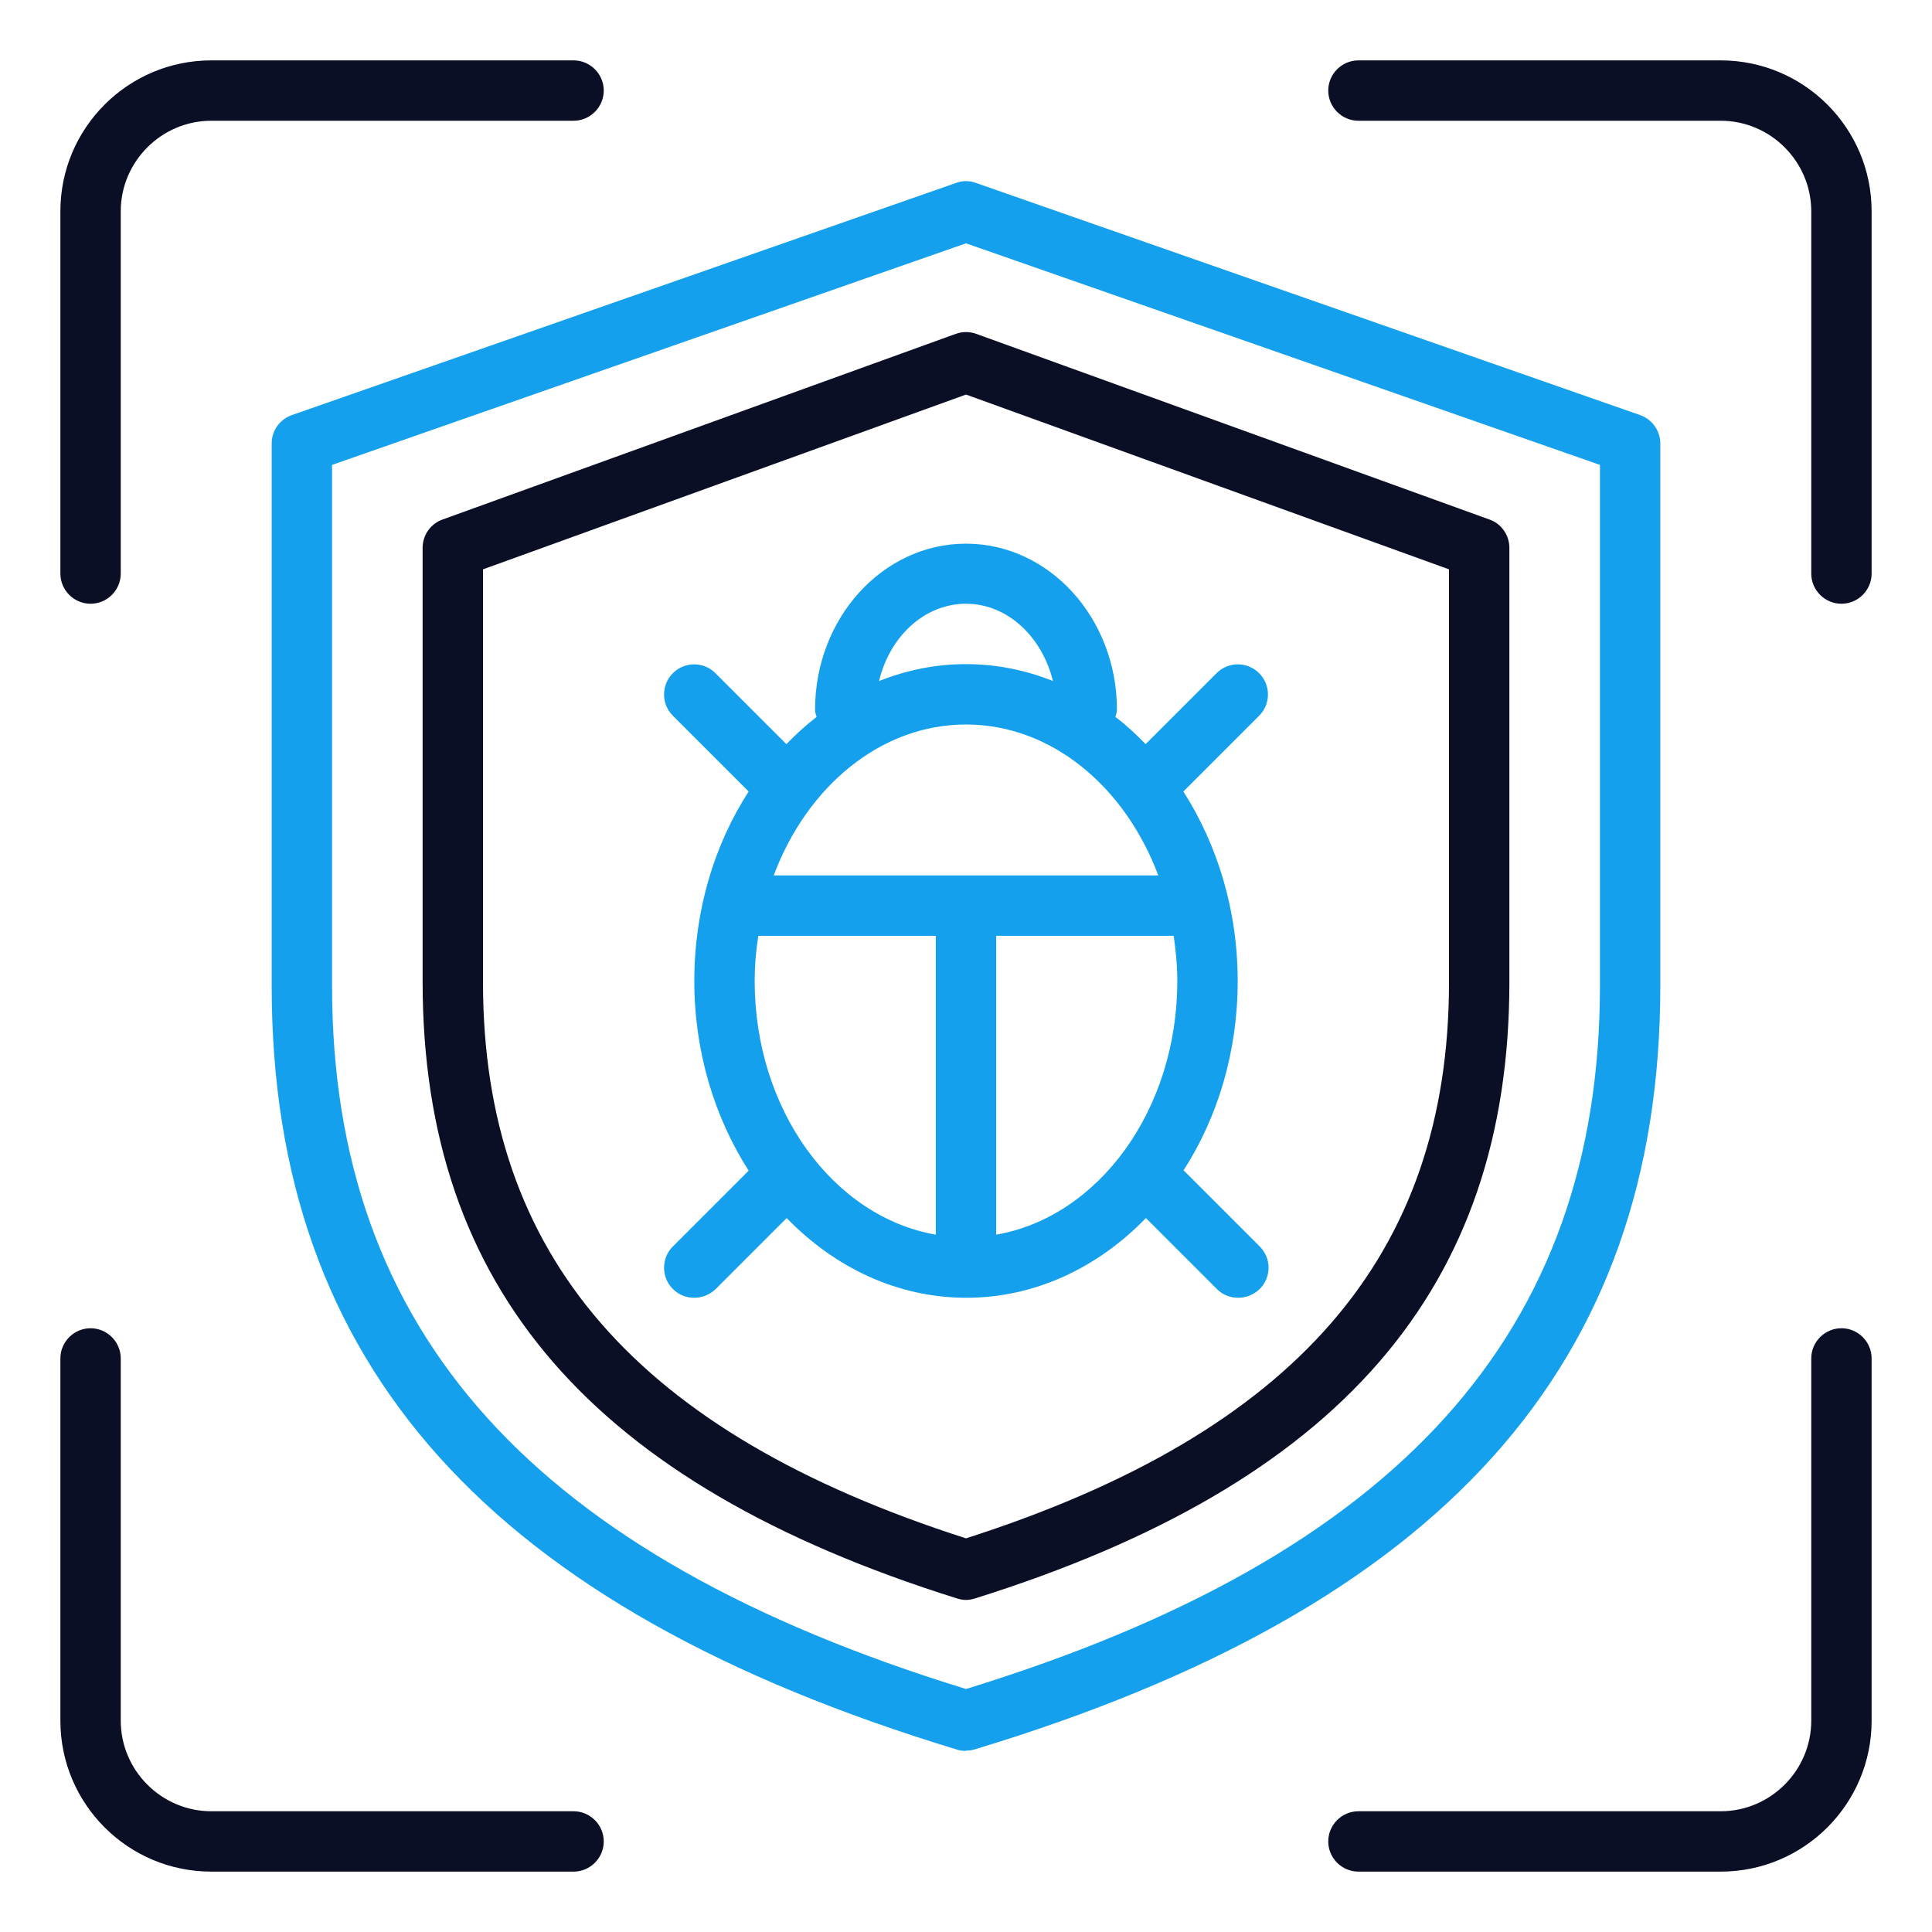 <svg xmlns="http://www.w3.org/2000/svg" width="190" height="190" viewBox="0 0 190 190" fill="none"><path d="M95 157.344C94.703 157.344 94.406 157.284 94.109 157.195C58.247 145.944 41.562 126.677 41.562 96.573V53.883C41.562 52.636 42.334 51.508 43.522 51.092L93.991 32.834C94.644 32.597 95.356 32.597 96.009 32.834L146.478 51.092C147.666 51.508 148.438 52.636 148.438 53.883V96.573C148.438 126.706 131.753 145.944 95.891 157.195C95.594 157.284 95.297 157.344 95 157.344ZM47.5 55.991V96.603C47.5 123.5 62.611 140.897 95 151.287C127.389 140.897 142.5 123.5 142.5 96.603V55.991L95 38.802L47.5 55.991Z" fill="#0A0F26"></path><path d="M95 172.188C94.703 172.188 94.406 172.158 94.139 172.069C48.153 158.116 26.719 134.277 26.719 96.989V43.611C26.719 42.334 27.52 41.236 28.708 40.82L94.02 17.991C94.644 17.753 95.356 17.753 95.98 17.991L161.292 40.82C162.48 41.236 163.281 42.364 163.281 43.611V96.959C163.281 134.247 141.847 158.116 95.861 172.039C95.594 172.128 95.297 172.158 95 172.158V172.188ZM32.656 45.719V96.959C32.656 131.011 52.458 153.009 95 166.102C137.542 153.009 157.344 131.011 157.344 96.959V45.719L95 23.928L32.656 45.719Z" fill="#14A0ED"></path><path d="M8.906 59.375C7.273 59.375 5.938 58.039 5.938 56.406V20.781C5.938 12.588 12.588 5.938 20.781 5.938H56.406C58.039 5.938 59.375 7.273 59.375 8.906C59.375 10.539 58.039 11.875 56.406 11.875H20.781C15.883 11.875 11.875 15.883 11.875 20.781V56.406C11.875 58.039 10.539 59.375 8.906 59.375Z" fill="#0A0F26"></path><path d="M181.094 59.375C179.461 59.375 178.125 58.039 178.125 56.406V20.781C178.125 15.883 174.117 11.875 169.219 11.875H133.594C131.961 11.875 130.625 10.539 130.625 8.906C130.625 7.273 131.961 5.938 133.594 5.938H169.219C177.412 5.938 184.062 12.588 184.062 20.781V56.406C184.062 58.039 182.727 59.375 181.094 59.375Z" fill="#0A0F26"></path><path d="M169.219 184.062H133.594C131.961 184.062 130.625 182.727 130.625 181.094C130.625 179.461 131.961 178.125 133.594 178.125H169.219C174.117 178.125 178.125 174.117 178.125 169.219V133.594C178.125 131.961 179.461 130.625 181.094 130.625C182.727 130.625 184.062 131.961 184.062 133.594V169.219C184.062 177.412 177.412 184.062 169.219 184.062Z" fill="#0A0F26"></path><path d="M56.406 184.062H20.781C12.588 184.062 5.938 177.412 5.938 169.219V133.594C5.938 131.961 7.273 130.625 8.906 130.625C10.539 130.625 11.875 131.961 11.875 133.594V169.219C11.875 174.117 15.883 178.125 20.781 178.125H56.406C58.039 178.125 59.375 179.461 59.375 181.094C59.375 182.727 58.039 184.062 56.406 184.062Z" fill="#0A0F26"></path><path d="M116.375 115.128C119.73 109.933 121.719 103.491 121.719 96.484C121.719 89.478 119.7 83.036 116.375 77.841L123.827 70.389C124.984 69.231 124.984 67.361 123.827 66.203C122.669 65.045 120.798 65.045 119.641 66.203L112.664 73.18C111.744 72.23 110.764 71.309 109.695 70.508C109.755 70.27 109.844 70.033 109.844 69.795C109.844 60.8 103.194 53.467 95 53.467C86.806 53.467 80.156 60.8 80.156 69.795C80.156 70.062 80.245 70.27 80.305 70.508C79.266 71.309 78.286 72.2 77.336 73.18L70.359 66.203C69.201 65.045 67.331 65.045 66.173 66.203C65.016 67.361 65.016 69.231 66.173 70.389L73.625 77.841C70.27 83.036 68.281 89.478 68.281 96.484C68.281 103.491 70.3 109.933 73.625 115.128L66.173 122.58C65.016 123.737 65.016 125.608 66.173 126.766C66.767 127.359 67.509 127.627 68.281 127.627C69.053 127.627 69.795 127.33 70.389 126.766L77.366 119.789C82.086 124.658 88.261 127.627 95.03 127.627C101.798 127.627 107.973 124.658 112.694 119.789L119.67 126.766C120.264 127.359 121.006 127.627 121.778 127.627C122.55 127.627 123.292 127.33 123.886 126.766C125.044 125.608 125.044 123.737 123.886 122.58L116.434 115.128H116.375ZM76.089 86.094C79.355 77.366 86.598 71.25 95 71.25C103.402 71.25 110.645 77.366 113.911 86.094H76.089ZM95 59.375C99.067 59.375 102.481 62.611 103.55 66.975C100.878 65.906 97.998 65.312 95 65.312C92.001 65.312 89.151 65.906 86.45 66.975C87.489 62.611 90.903 59.375 95 59.375ZM74.219 96.484C74.219 94.97 74.338 93.486 74.575 92.031H92.031V121.422C81.967 119.67 74.219 109.161 74.219 96.484ZM97.969 121.422V92.031H115.425C115.633 93.486 115.781 94.97 115.781 96.484C115.781 109.161 108.033 119.67 97.969 121.422Z" fill="#14A0ED"></path></svg>